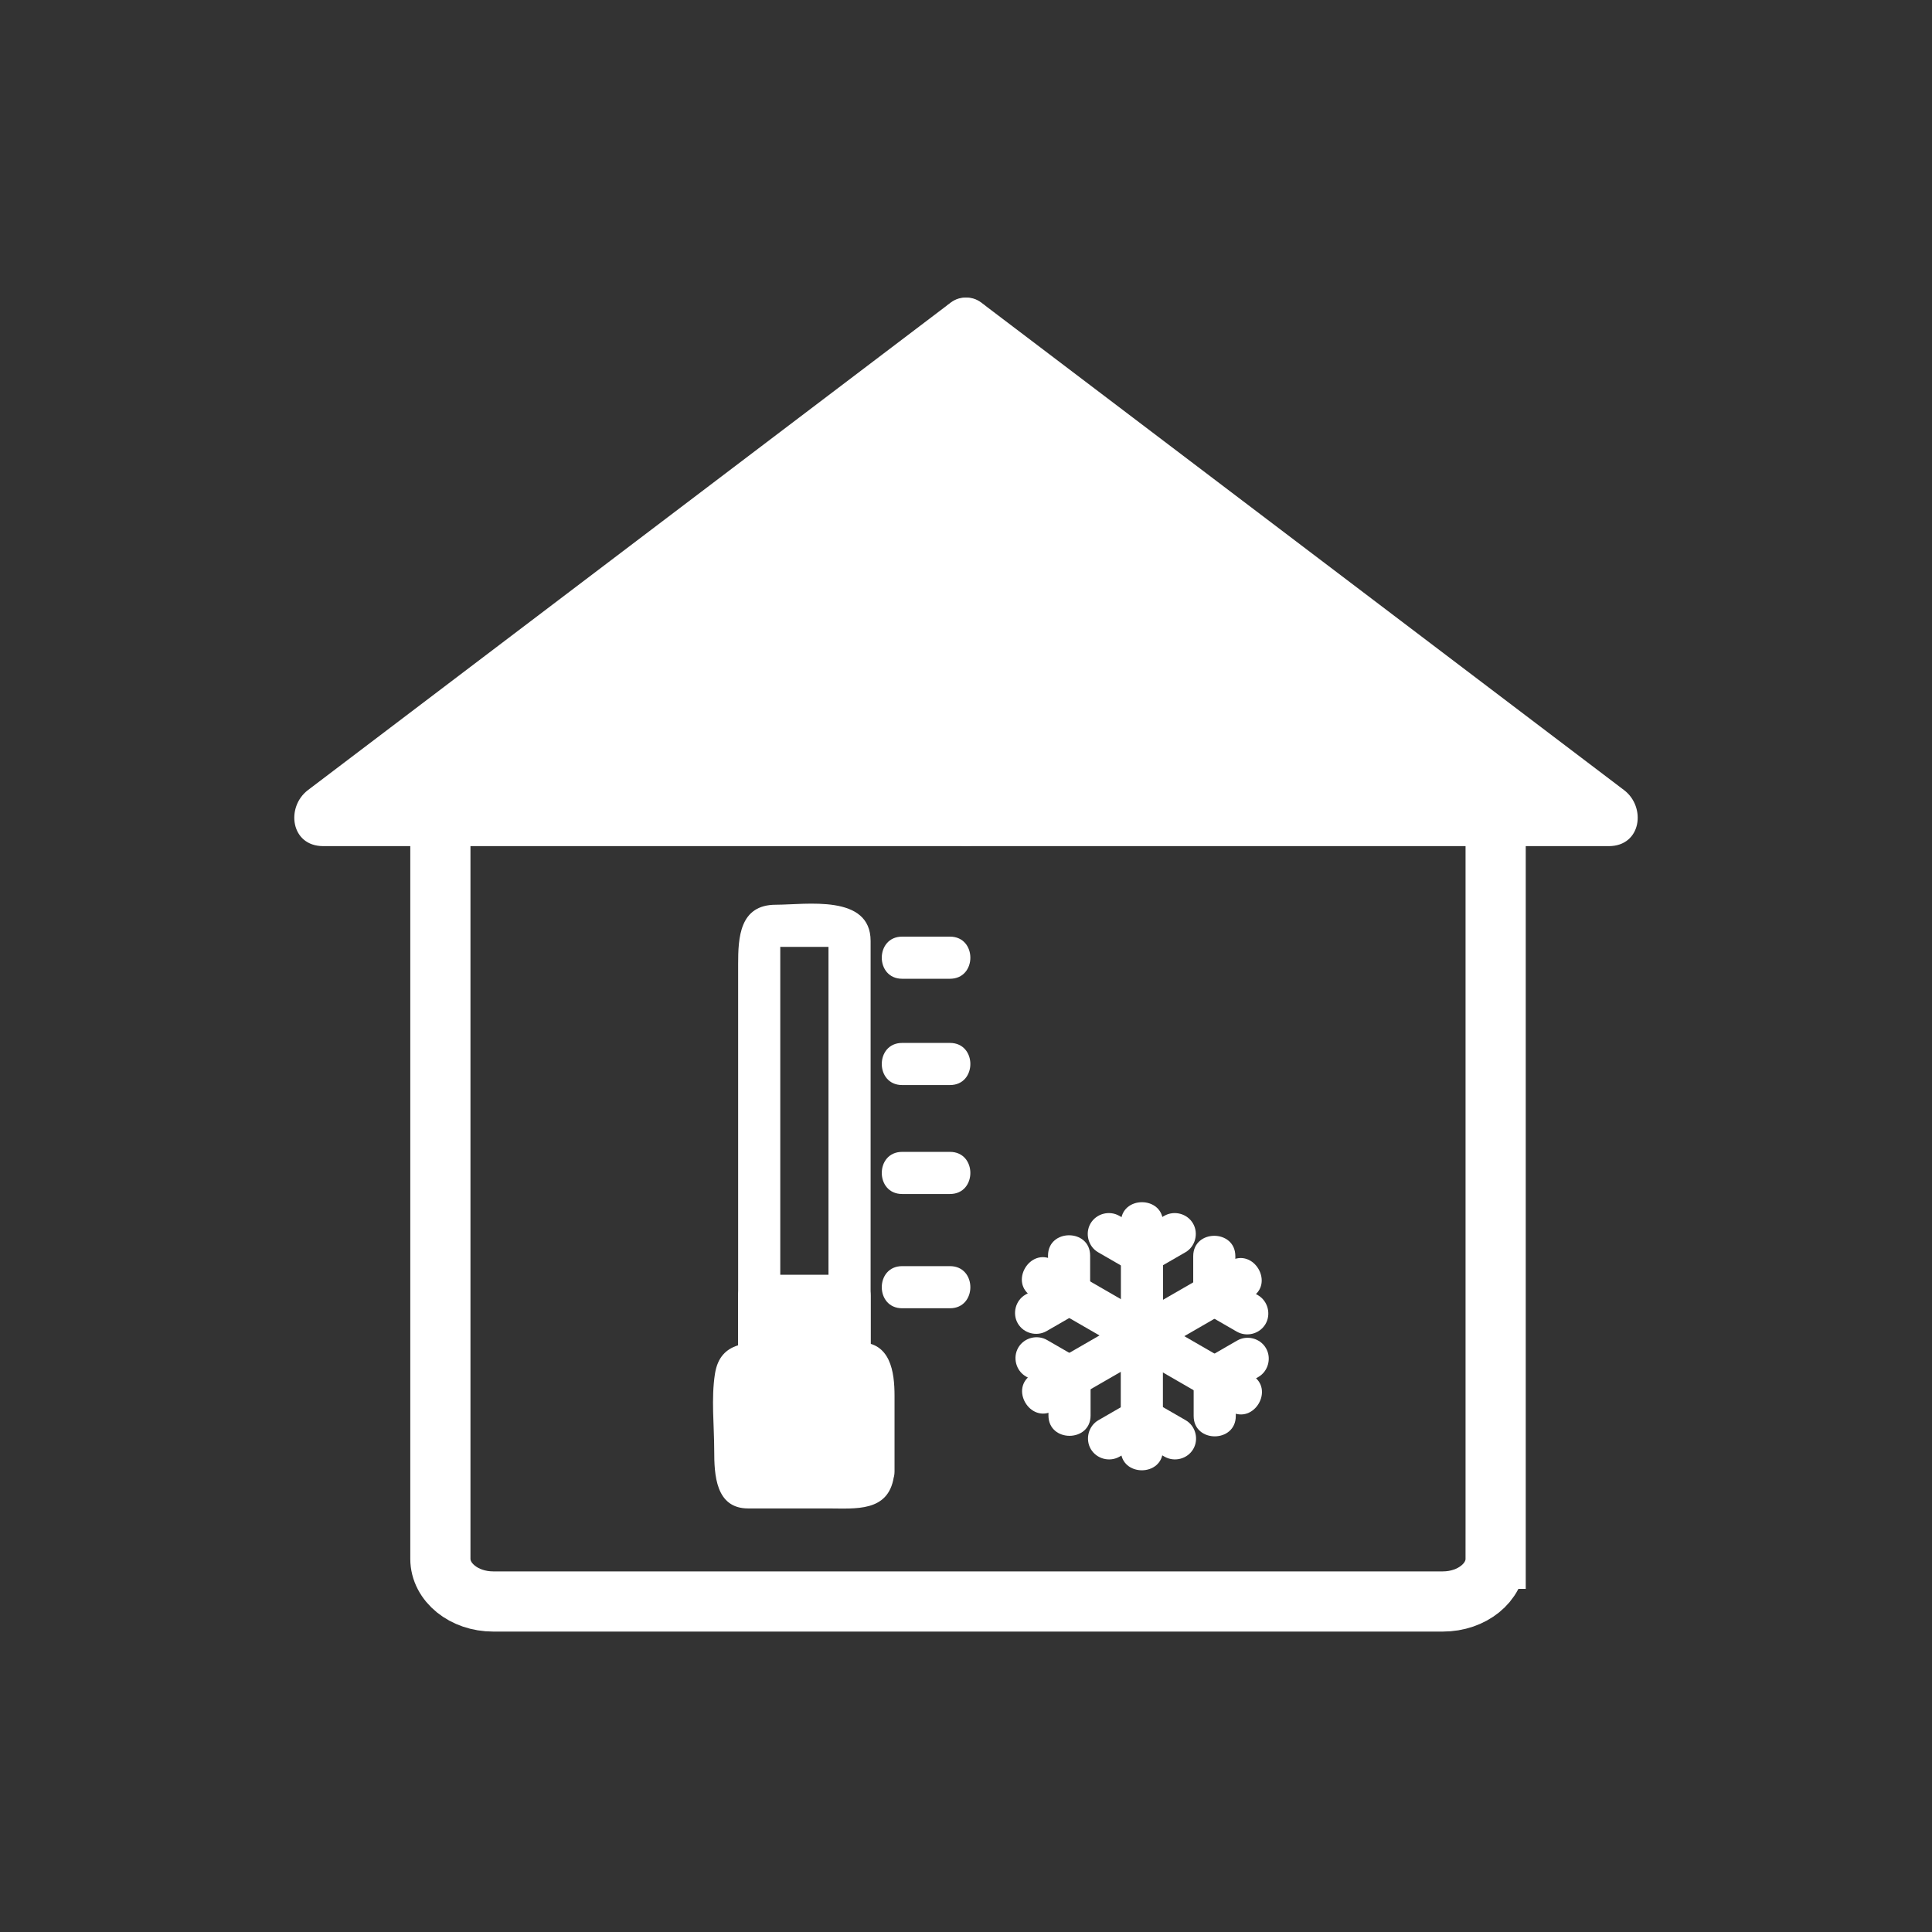 <svg xmlns="http://www.w3.org/2000/svg" viewBox="20 20 321 321">
<rect x="20" y="20" width="321" height="321" fill="#333333" stroke="none"/>
<g fill="#fff">
<path d="m180.744,155.583-.244-81 106.801,81z"/>
<path d="m185.744,155.583c-.081-27-.163-54-.244-81-2.508,1.439-5.016,2.878-7.523,4.317 35.59,26.992 71.18,53.984 106.77,80.976 .011,.008 .021,.016 .031,.024 .841-3.106 1.683-6.211 2.523-9.317-35.519,0-71.038,0-106.557,0-6.449,0-6.449,10 0,10 35.519,0 71.038,0 106.557,0 5.402,0 6.252-6.489 2.523-9.317-35.59-26.992-71.18-53.984-106.77-80.976-.011-.008-.021-.016-.031-.024-3.125-2.371-7.534,.868-7.523,4.317 .082,27 .163,54 .244,81 .02,6.448 10.02,6.45 10,0z"/>
<path d="m180.256,155.583 .244-80.999-106.801,80.999z"/>
<path d="m185.256,155.583c.081-27 .163-54 .244-81 .011-3.45-4.397-6.688-7.523-4.317-35.59,26.992-71.18,53.984-106.77,80.976-.011,.008-.021,.016-.031,.023-3.729,2.828-2.879,9.317 2.523,9.317 35.519,0 71.038,0 106.557,0 6.448,0 6.448-10 0-10-35.519,0-71.038,0-106.557,0 .841,3.106 1.683,6.211 2.523,9.317 35.59-26.992 71.18-53.984 106.77-80.976 .011-.008 .021-.016 .031-.023-2.508-1.439-5.016-2.878-7.523-4.317-.082,27-.163,54-.244,81-.02,6.45 9.98,6.448 10,0z"/>
</g>
<path fill="none" stroke="#fff" stroke-width="10" d="m268.5,278.988c0,3.919-3.927,7.096-8.771,7.096h-157.791c-4.844,0-8.771-3.177-8.771-7.096v-129.381c0-3.918 175.333-3.918 175.333,0v129.381z"/>
<g fill="#fff">
<path d="m206.236,223.13c0,6.322 0,12.646 0,18.968 0,4.514 7,4.514 7,0 0-6.322 0-12.646 0-18.968 0-4.514-7-4.514-7,0z"/>
<path d="m202.45,228.062c1.843,1.063 3.687,2.128 5.529,3.192 1.653,.954 3.821,.396 4.789-1.256 .96-1.639 .394-3.836-1.256-4.789-1.843-1.063-3.687-2.128-5.529-3.192-1.653-.954-3.821-.396-4.789,1.256-.96,1.638-.393,3.835 1.256,4.789z"/>
<path d="m213.426,222.017c-1.843,1.064-3.687,2.129-5.529,3.192-1.649,.953-2.216,3.15-1.256,4.789 .968,1.651 3.136,2.21 4.789,1.256 1.843-1.064 3.687-2.129 5.529-3.192 1.649-.953 2.216-3.15 1.256-4.789-.968-1.652-3.136-2.21-4.789-1.256z"/>
<path d="m191.478,235.417c5.476,3.161 10.95,6.322 16.426,9.484 3.917,2.261 7.439-3.789 3.533-6.045-5.476-3.161-10.95-6.322-16.426-9.484-3.917-2.261-7.44,3.789-3.533,6.045z"/>
<path d="m193.904,241.152c1.844-1.064 3.687-2.129 5.53-3.192 1.649-.952 2.216-3.15 1.256-4.789-.968-1.651-3.136-2.21-4.789-1.256-1.844,1.064-3.687,2.129-5.53,3.192-1.649,.952-2.216,3.15-1.256,4.789 .968,1.652 3.136,2.21 4.789,1.256z"/>
<path d="m194.126,228.625c0,2.128 0,4.257 0,6.385 0,4.514 7,4.514 7,0 0-2.128 0-4.257 0-6.385 0-4.514-7-4.514-7,0z"/>
<path d="m195.052,254.372c5.476-3.162 10.952-6.323 16.428-9.484 3.907-2.256 .384-8.306-3.533-6.045-5.476,3.162-10.952,6.323-16.428,9.484-3.908,2.256-.384,8.306 3.533,6.045z"/>
<path d="m201.199,255.174c0-2.128 0-4.256 0-6.384 0-4.514-7-4.514-7,0 0,2.128 0,4.256 0,6.384 0,4.514 7,4.514 7-0z"/>
<path d="m190.444,248.691c1.843,1.064 3.687,2.129 5.529,3.193 1.652,.954 3.821,.396 4.789-1.256 .96-1.64 .394-3.836-1.256-4.789-1.843-1.064-3.687-2.129-5.529-3.193-1.652-.954-3.821-.396-4.789,1.256-.959,1.64-.393,3.836 1.256,4.789z"/>
<path d="m213.215,260.902c0-6.322 0-12.646 0-18.968 0-4.514-7-4.514-7,0 0,6.322 0,12.646 0,18.968 0,4.514 7,4.514 7,0z"/>
<path d="m217.001,255.97c-1.843-1.063-3.687-2.128-5.529-3.192-1.653-.954-3.821-.396-4.789,1.256-.96,1.639-.394,3.836 1.256,4.789 1.843,1.063 3.687,2.128 5.529,3.192 1.653,.954 3.821,.396 4.789-1.256 .96-1.639 .393-3.836-1.256-4.789z"/>
<path d="m206.024,262.015c1.844-1.064 3.687-2.129 5.53-3.192 1.649-.952 2.216-3.15 1.256-4.789-.968-1.651-3.136-2.21-4.789-1.256-1.844,1.064-3.687,2.129-5.53,3.192-1.649,.952-2.216,3.15-1.256,4.789 .968,1.651 3.136,2.21 4.789,1.256z"/>
<path d="m227.974,248.47c-5.476-3.161-10.951-6.322-16.427-9.484-3.917-2.261-7.44,3.789-3.533,6.045 5.476,3.161 10.951,6.322 16.427,9.484 3.916,2.26 7.44-3.789 3.533-6.045z"/>
<path d="m225.546,242.735c-1.843,1.064-3.687,2.129-5.529,3.192-1.649,.953-2.216,3.15-1.256,4.789 .968,1.651 3.136,2.21 4.789,1.256 1.843-1.064 3.687-2.129 5.529-3.192 1.649-.953 2.216-3.15 1.256-4.789-.968-1.651-3.136-2.21-4.789-1.256z"/>
<path d="m225.325,255.263c0-2.128 0-4.257 0-6.385 0-4.514-7-4.514-7,0 0,2.128 0,4.257 0,6.385 0,4.513 7,4.513 7,0z"/>
<path d="m224.398,229.516c-5.476,3.161-10.951,6.322-16.427,9.483-3.907,2.256-.384,8.306 3.533,6.045 5.476-3.161 10.951-6.322 16.427-9.483 3.908-2.256 .384-8.306-3.533-6.045z"/>
<path d="m218.252,228.713c0,2.128 0,4.257 0,6.385 0,4.514 7,4.514 7,0 0-2.128 0-4.257 0-6.385 0-4.514-7-4.514-7,0z"/>
<path d="m229.007,235.195c-1.843-1.063-3.687-2.128-5.529-3.192-1.653-.954-3.821-.396-4.789,1.256-.96,1.639-.394,3.836 1.256,4.789 1.843,1.063 3.687,2.128 5.529,3.192 1.653,.954 3.821,.396 4.789-1.256 .96-1.638 .393-3.836-1.256-4.789z"/>
<path d="m157.777,243.147c.075-.257 1.1-.124-.284-.124-.803,0-1.606,0-2.409,0-1.762,0-3.523,0-5.284,0-1.614,0-.159,1.171-.159,.75 0-.631 0-1.261 0-1.892 0-5.728 0-11.454 0-17.182 0-14.65 0-29.301 0-43.951 0-1.392 0-2.785 0-4.177 0-.42-1.455,.75 .159,.75 2.062,0 4.123,0 6.185,0 .682,0 1.364,0 2.046,0 .998,0-.379-.708-.379-.978 0,.37 0,.739 0,1.109 0,2.084 0,4.168 0,6.253 0,15.129 0,30.259 0,45.388 0,4.994 0,9.989 0,14.983 0,4.514 7,4.514 7,0 0-22.578 0-45.155 0-67.733 0-7.834-10.75-6.022-15.739-6.022-6.065,0-6.272,5.512-6.272,9.914 0,14.516 0,29.032 0,43.547 0,6.707 0,13.415 0,20.122 0,5.096 4.619,6.118 8.667,6.118 5.118,0 11.413,1.15 13.219-5.015 1.273-4.341-5.483-6.182-6.75-1.86z"/>
<path d="m165.126,264.479c0,1.463-.93,2.648-2.077,2.648h-18.805c-1.147,0-2.077-1.186-2.077-2.648v-15.307c0-1.462 .93-2.648 2.077-2.648h18.805c1.147,0 2.077,1.187 2.077,2.648v15.307z"/>
<path d="m161.751,263.548c-.001,.009 2.154,.079-.542,.079-1.769,0-3.538,0-5.307,0-3.6,0-7.2,0-10.799,0-1.646,0 .565,1.59 .565-.124 0-1.642 0-3.283 0-4.926 0-3.113 0-6.226 0-9.339 0,.853-2.185,.785-.929,.785 .65,0 1.3,0 1.949,0 1.866,0 3.732,0 5.599,0 3.423,0 6.846,0 10.269,0 1.256,0-.929,.067-.929-.785 0,.472 0,.942 0,1.414 0,1.764 0,3.527 0,5.292 0,2.845 0,5.689 0,8.534 0,4.514 7,4.514 7,0 0-4.191 0-8.384 0-12.575 0-3.957-.667-8.88-5.801-8.88-4.658,0-9.315,0-13.973,0-4.321,0-9.182-.322-10.06,5.218-.651,4.114-.125,8.628-.125,12.781 0,3.96 .211,9.604 5.634,9.604 4.441,0 8.883,0 13.325,0 4.492,0 9.946,.646 10.875-5.218 .698-4.414-6.047-6.308-6.751-1.86z"/>
<path d="m169.892,182.62c2.649,0 5.298,0 7.947,0 4.514,0 4.514-7 0-7-2.649,0-5.298,0-7.947,0-4.514,0-4.514,7 0,7z"/>
<path d="m169.892,200.281c2.649,0 5.298,0 7.947,0 4.514,0 4.514-7 0-7-2.649,0-5.298,0-7.947,0-4.514,0-4.514,7 0,7z"/>
<path d="m169.892,218.383c2.649,0 5.298,0 7.947,0 4.514,0 4.514-7 0-7-2.649,0-5.298,0-7.947,0-4.514,0-4.514,7 0,7z"/>
<path d="m169.892,237.367c2.649,0 5.298,0 7.947,0 4.514,0 4.514-7 0-7-2.649,0-5.298,0-7.947,0-4.514,0-4.514,7 0,7z"/>
<path d="m146.141,235.303h15.012v18.138h-15.012z"/>
<path d="m161.152,231.803c-5.004,0-10.008,0-15.012,0-1.908,0-3.5,1.592-3.5,3.5 0,6.046 0,12.092 0,18.138 0,1.908 1.592,3.5 3.5,3.5 5.004,0 10.008,0 15.012,0 1.908,0 3.5-1.592 3.5-3.5 0-6.046 0-12.092 0-18.138 0-4.514-7-4.514-7,0 0,6.046 0,12.092 0,18.138 1.167-1.167 2.333-2.333 3.5-3.5-5.004,0-10.008,0-15.012,0 1.167,1.167 2.333,2.333 3.5,3.5 0-6.046 0-12.092 0-18.138-1.167,1.167-2.333,2.333-3.5,3.5 5.004,0 10.008,0 15.012,0 4.515-0 4.515-7 0-7z"/>
</g>
</svg>
